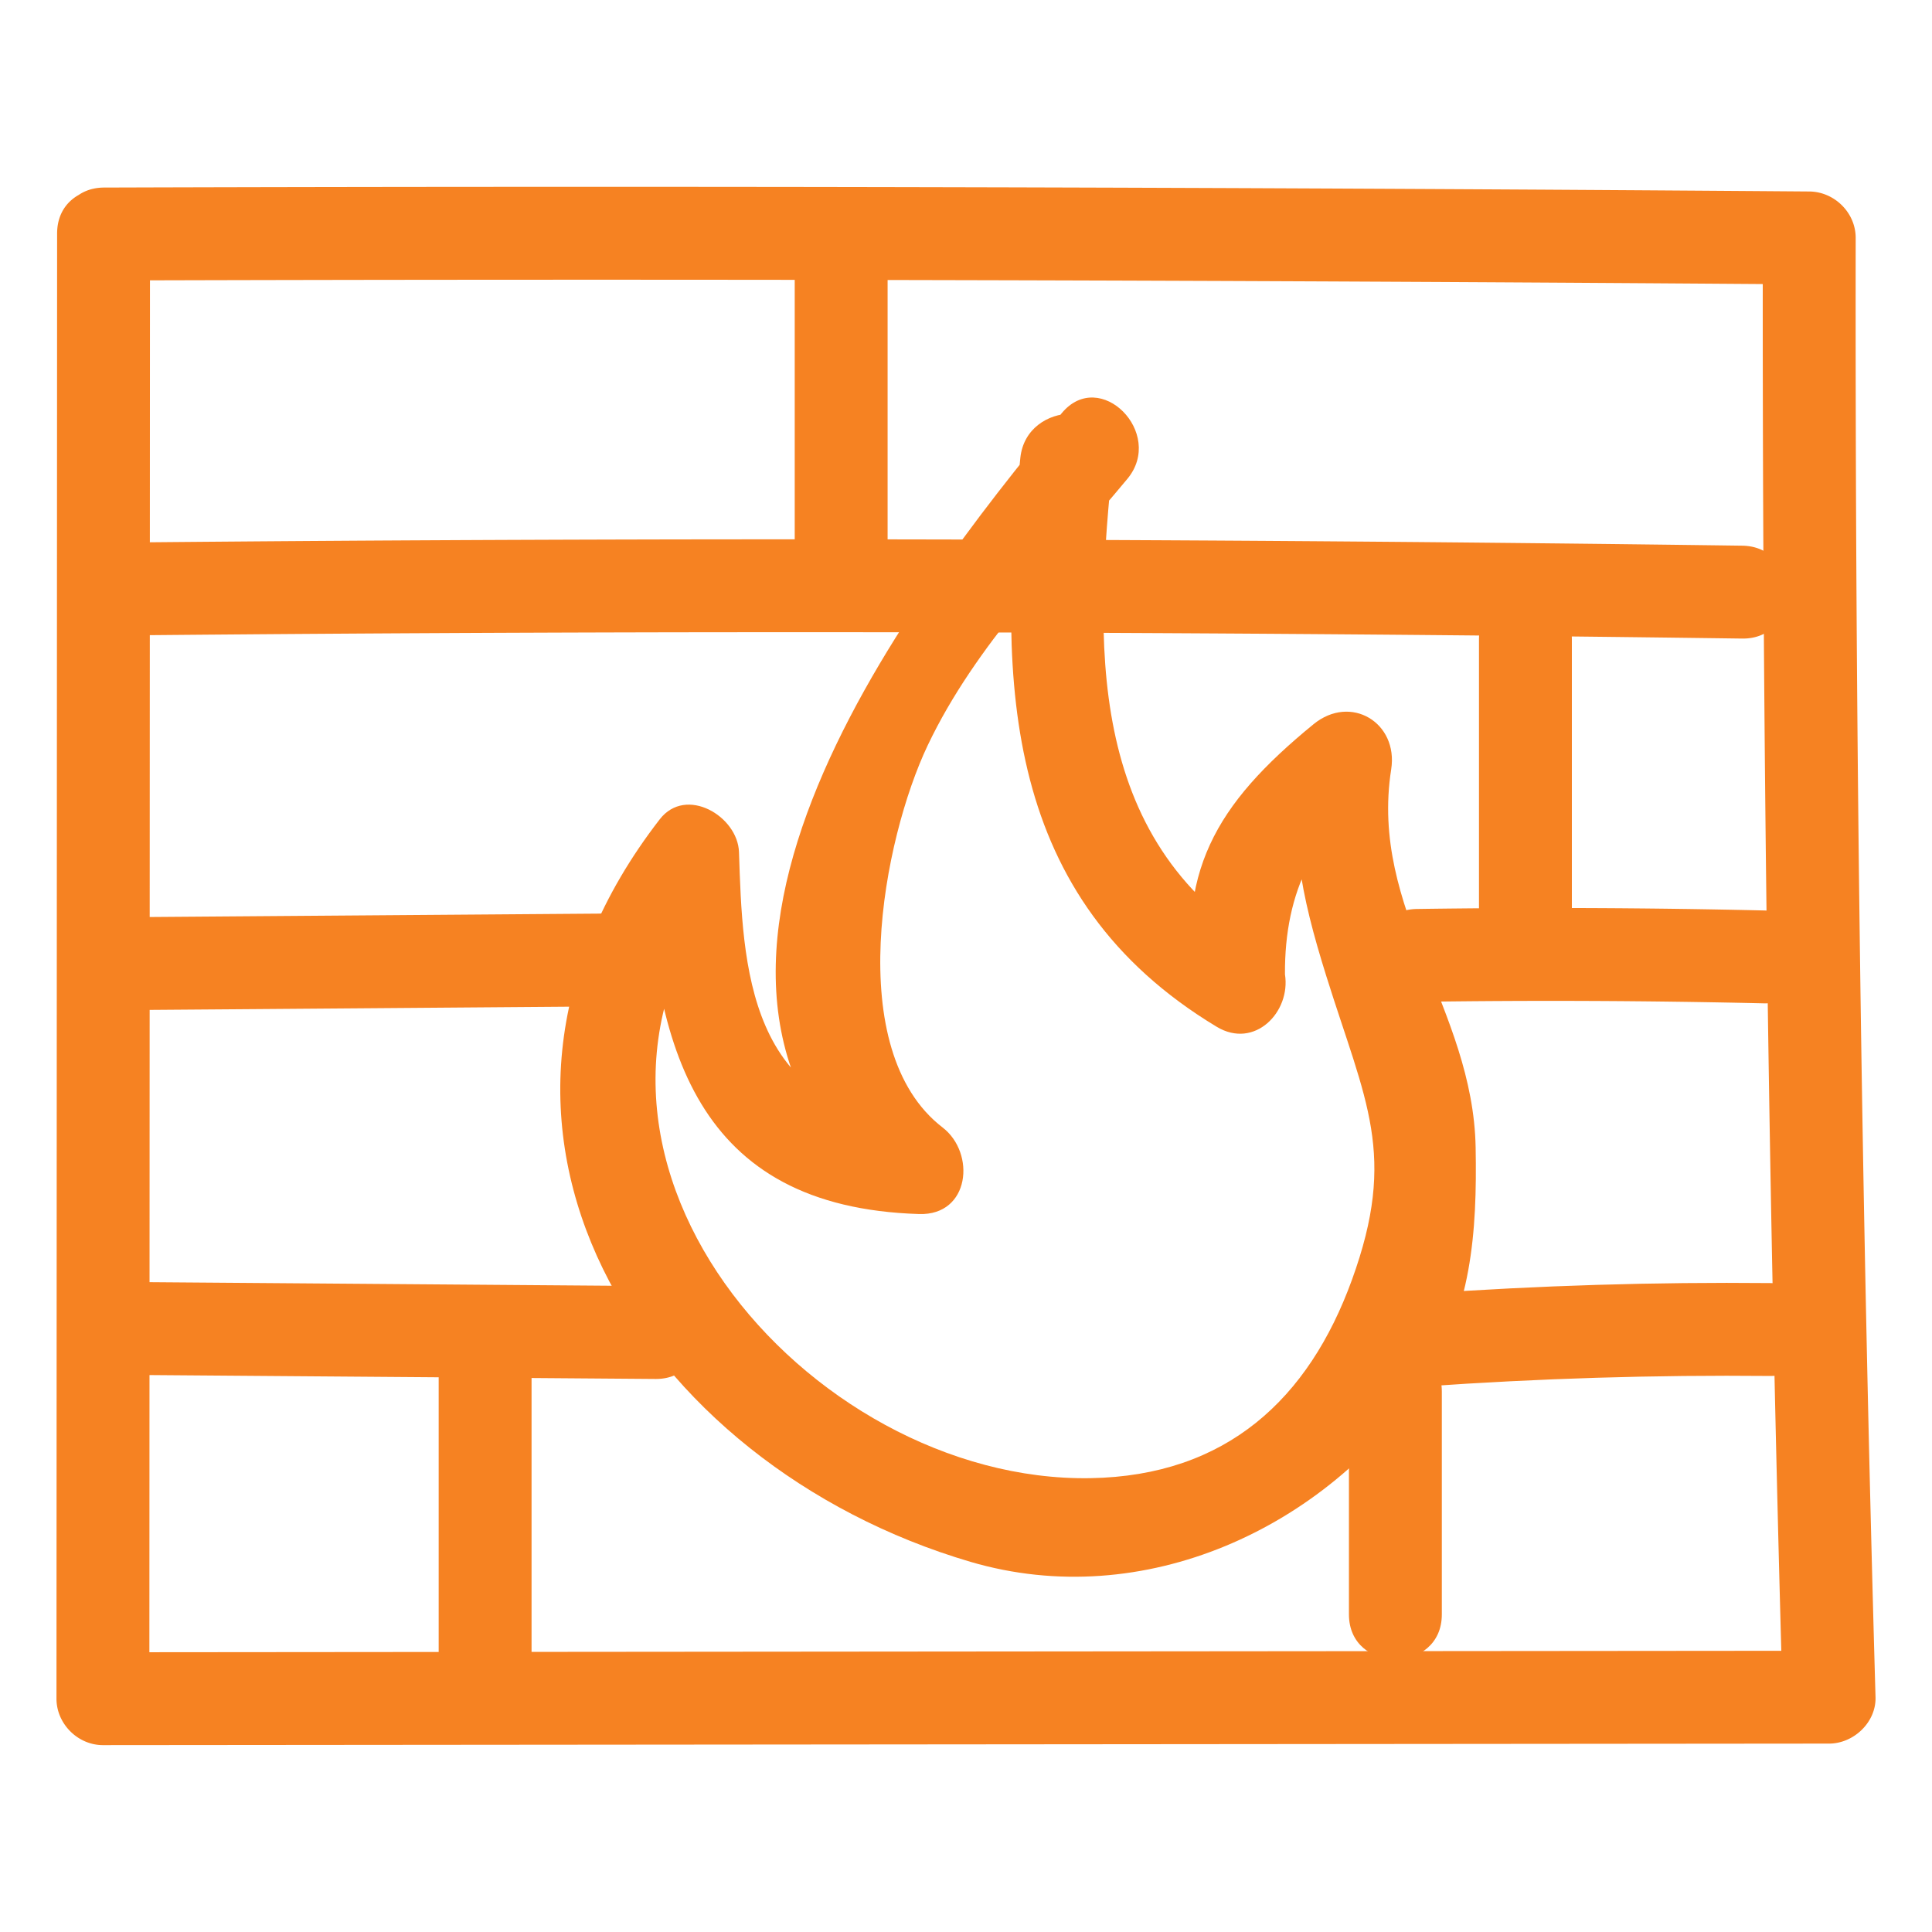 <svg viewBox="0 0 52 52" xml:space="preserve" xmlns="http://www.w3.org/2000/svg"><path d="M2.807 7.549c15.296-.047 30.593-.012 45.889.106l-1.25-1.25c-.018 13.094.16 26.186.533 39.275l1.25-1.25-46.459.041 1.25 1.25.017-39.435c0-1.609-2.5-1.612-2.5 0L1.52 45.72c0 .675.573 1.25 1.25 1.25l46.46-.041c.66 0 1.269-.572 1.25-1.25a1313.23 1313.23 0 0 1-.534-39.275c.001-.68-.573-1.245-1.25-1.25a4272.666 4272.666 0 0 0-45.89-.106c-1.607.005-1.61 2.505 0 2.5z" fill="#f68222" class="fill-000000"></path><path d="M27.462 12.328c-.633 6.118-.439 11.859 5.286 15.308 1.019.614 1.998-.396 1.837-1.412-.015-2.253.83-3.908 2.537-4.964l-2.089-1.216c-.369 2.355-.033 3.997.667 6.235 1.059 3.384 1.916 4.787.687 8.17-1.161 3.197-3.373 5.274-7.039 5.336-7.599.128-15.374-8.798-9.824-15.965l-2.134-.884c.173 5.26 1.336 9.555 7.35 9.74 1.367.041 1.527-1.64.63-2.33-2.707-2.083-1.603-7.758-.4-10.286 1.29-2.71 3.473-4.88 5.374-7.172 1.02-1.23-.739-3.008-1.767-1.768-4.265 5.141-12.154 15.47-4.468 21.385l.63-2.33c-4.656-.143-4.75-4.263-4.849-7.24-.031-.966-1.425-1.797-2.133-.883-6.36 8.213-.512 17.374 8.363 19.985 4.656 1.37 9.565-.9 12.193-4.8 1.3-1.928 1.445-4.077 1.404-6.352-.068-3.735-2.865-6.4-2.273-10.177.196-1.256-1.086-2.036-2.09-1.216-2.65 2.168-3.72 4-3.18 7.397l1.836-1.412c-4.822-2.905-4.557-8.231-4.048-13.15.165-1.598-2.336-1.586-2.5 0z" fill="#f68222" class="fill-000000"></path><path d="M3.557 17.1a1896.88 1896.88 0 0 1 43.333.087c1.61.022 1.61-2.478 0-2.5A1896.891 1896.891 0 0 0 3.557 14.6c-1.608.015-1.612 2.515 0 2.5z" fill="#f68222" class="fill-000000"></path><path d="M21.39 7.536v7.417c0 1.608 2.5 1.611 2.5 0V7.536c0-1.609-2.5-1.611-2.5 0zM39.807 17.203v8.416c0 1.609 2.5 1.612 2.5 0v-8.416c0-1.609-2.5-1.612-2.5 0z" fill="#f68222" class="fill-000000"></path><path d="M38.14 26.965c3.112-.045 6.223-.032 9.334.04 1.61.036 1.61-2.464 0-2.5a248.928 248.928 0 0 0-9.334-.04c-1.607.023-1.612 2.523 0 2.5zM16.14 24.59l-12.167.092c-1.608.013-1.611 2.513 0 2.5 4.056-.03 8.111-.062 12.167-.093 1.608-.012 1.612-2.512 0-2.5zM3.64 37.007l14 .108c1.61.013 1.61-2.487 0-2.5l-14-.108c-1.609-.012-1.61 2.488 0 2.5z" fill="#f68222" class="fill-000000"></path><path d="M11.807 36.703v7.833c0 1.609 2.5 1.611 2.5 0v-7.833c0-1.609-2.5-1.612-2.5 0zM38.31 37.319c3.107-.22 6.215-.315 9.33-.285 1.61.016 1.61-2.484 0-2.5-3.115-.03-6.223.065-9.33.285-1.597.113-1.609 2.614 0 2.5z" fill="#f68222" class="fill-000000"></path><path d="M36.307 37.453v6c0 1.608 2.5 1.611 2.5 0v-6c0-1.609-2.5-1.612-2.5 0z" fill="#f68222" class="fill-000000"></path></svg>